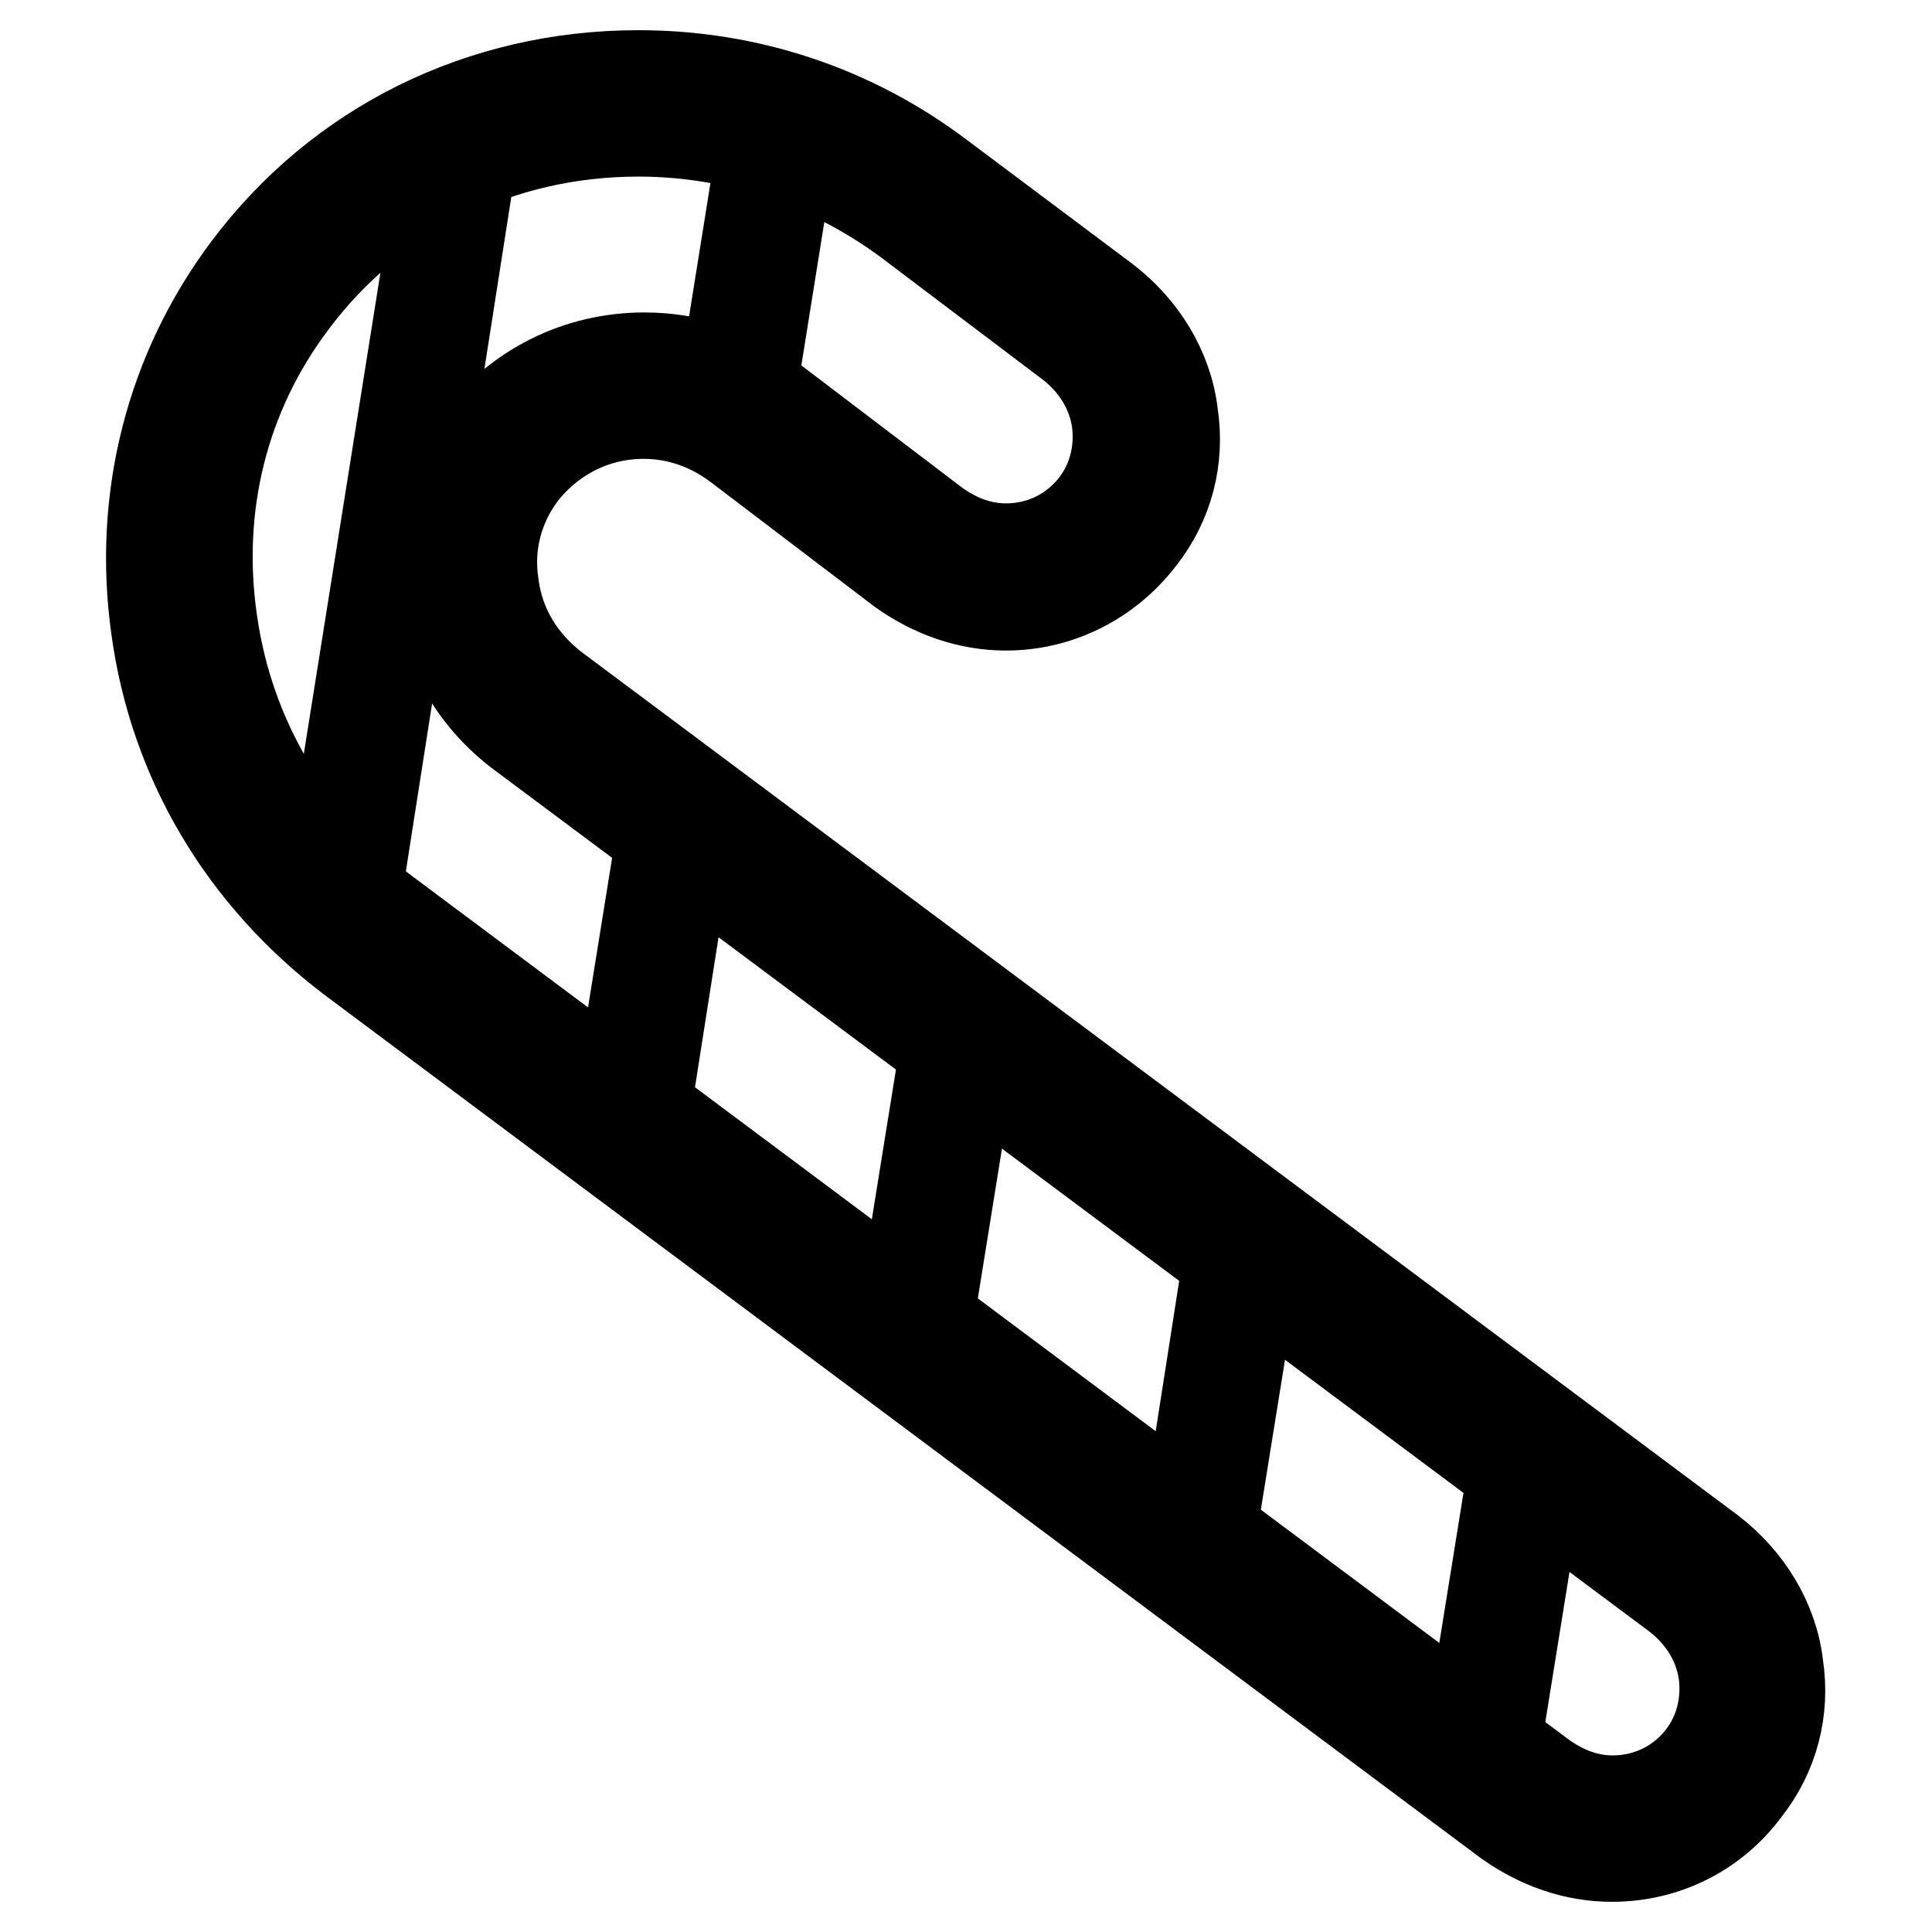 <?xml version="1.0" encoding="utf-8"?>
<!-- Svg Vector Icons : http://www.onlinewebfonts.com/icon -->
<!DOCTYPE svg PUBLIC "-//W3C//DTD SVG 1.1//EN" "http://www.w3.org/Graphics/SVG/1.1/DTD/svg11.dtd">
<svg version="1.1" xmlns="http://www.w3.org/2000/svg" xmlns:xlink="http://www.w3.org/1999/xlink" x="0px" y="0px" viewBox="0 0 256 256" enable-background="new 0 0 256 256" xml:space="preserve">
<g> <path stroke-width="12" fill-opacity="0" stroke="#000000"  d="M213.6,246c-5,0-9.7-1.7-13.8-4.6L46.7,127.1c-14.3-10.8-23.6-26.2-26-43.9c-2.4-17.1,1.9-34,12.1-47.6 C45,19.3,63.8,10,84.6,10c14.5,0,28.4,4.6,40,13.4l21.9,16.4c4.8,3.7,8.2,9.1,8.9,15.1c0.9,5.9-0.6,11.7-4.3,16.4 c-4.3,5.6-10.8,8.9-17.8,8.9c-5,0-9.7-1.7-13.8-4.6L97.8,59.1c-3.7-2.8-8-4.3-12.5-4.3c-6.5,0-12.3,3-16.2,8 c-3.2,4.3-4.5,9.5-3.7,14.7c0.7,5.6,3.7,10.4,8.2,13.8l153.1,114.3c4.8,3.7,8.2,9.1,8.9,15.1c0.9,5.9-0.6,11.7-4.3,16.4 C227.1,242.8,220.6,246,213.6,246z M84.6,17.4c-18.4,0-35.1,8.2-45.9,22.7C29.6,52.2,25.9,67,28.1,82.3 c2.2,15.6,10.4,29.4,23.2,38.8l153.1,114.3c2.8,2,5.9,3.2,9.3,3.2c4.8,0,9.1-2.2,11.9-5.9c2.4-3.2,3.3-7.1,2.8-11 c-0.6-4.1-2.8-7.6-6.1-10.2L69.2,97.3c-6.1-4.5-10-11.1-11.1-18.6c-1.1-7.2,0.7-14.5,5.2-20.3c5.2-6.9,13.2-11,22.1-11 c6.1,0,12.1,2,16.9,5.6L124,69.5c2.8,2,5.9,3.2,9.3,3.2c4.8,0,9.1-2.2,11.9-5.9c2.4-3.2,3.3-7.1,2.8-11c-0.6-4.1-2.8-7.6-6.1-10.2 l-21.7-16.4C109.7,21.5,97.4,17.4,84.6,17.4L84.6,17.4z M196.1,235.8h-0.4c-0.9-0.2-1.7-1.1-1.5-2l6.7-41.6c0.2-0.9,1.1-1.7,2-1.5 c0.9,0.2,1.7,1.1,1.5,2l-6.7,41.6C197.8,235.2,197,235.8,196.1,235.8z M158.6,207.7h-0.4c-0.9-0.2-1.7-1.1-1.5-2l6.5-41.6 c0.2-0.9,1.1-1.7,2-1.5c0.9,0.2,1.7,1.1,1.5,2l-6.7,41.6C160.3,207.2,159.3,207.7,158.6,207.7z M120.9,179.7h-0.4 c-0.9-0.2-1.7-1.1-1.5-2l6.7-41.6c0.2-0.9,1.1-1.7,2-1.5c0.9,0.2,1.7,1.1,1.5,2l-6.7,41.6C122.5,178.9,121.8,179.7,120.9,179.7z  M83.3,151.6h-0.4c-0.9-0.2-1.7-1.1-1.5-2l6.7-41.6c0.2-0.9,1.1-1.7,2-1.5c0.9,0.2,1.7,1.1,1.5,2l-6.5,41.4 C85,150.9,84.1,151.6,83.3,151.6L83.3,151.6z M97.3,56.3h-0.4c-0.9-0.2-1.7-1.1-1.5-2l5.8-36.2c0.2-0.9,1.1-1.7,2-1.5 c1.1,0,1.9,0.9,1.7,1.9l-5.8,36.2C98.9,55.5,98.2,56.3,97.3,56.3z M45,122.2h-0.4c-0.9-0.2-1.7-1.1-1.5-2l16-100.5 c0.2-0.9,1.1-1.7,2-1.5c0.9,0.2,1.7,1.1,1.5,2L46.9,120.6C46.7,121.5,46,122.2,45,122.2z"/></g>
</svg>